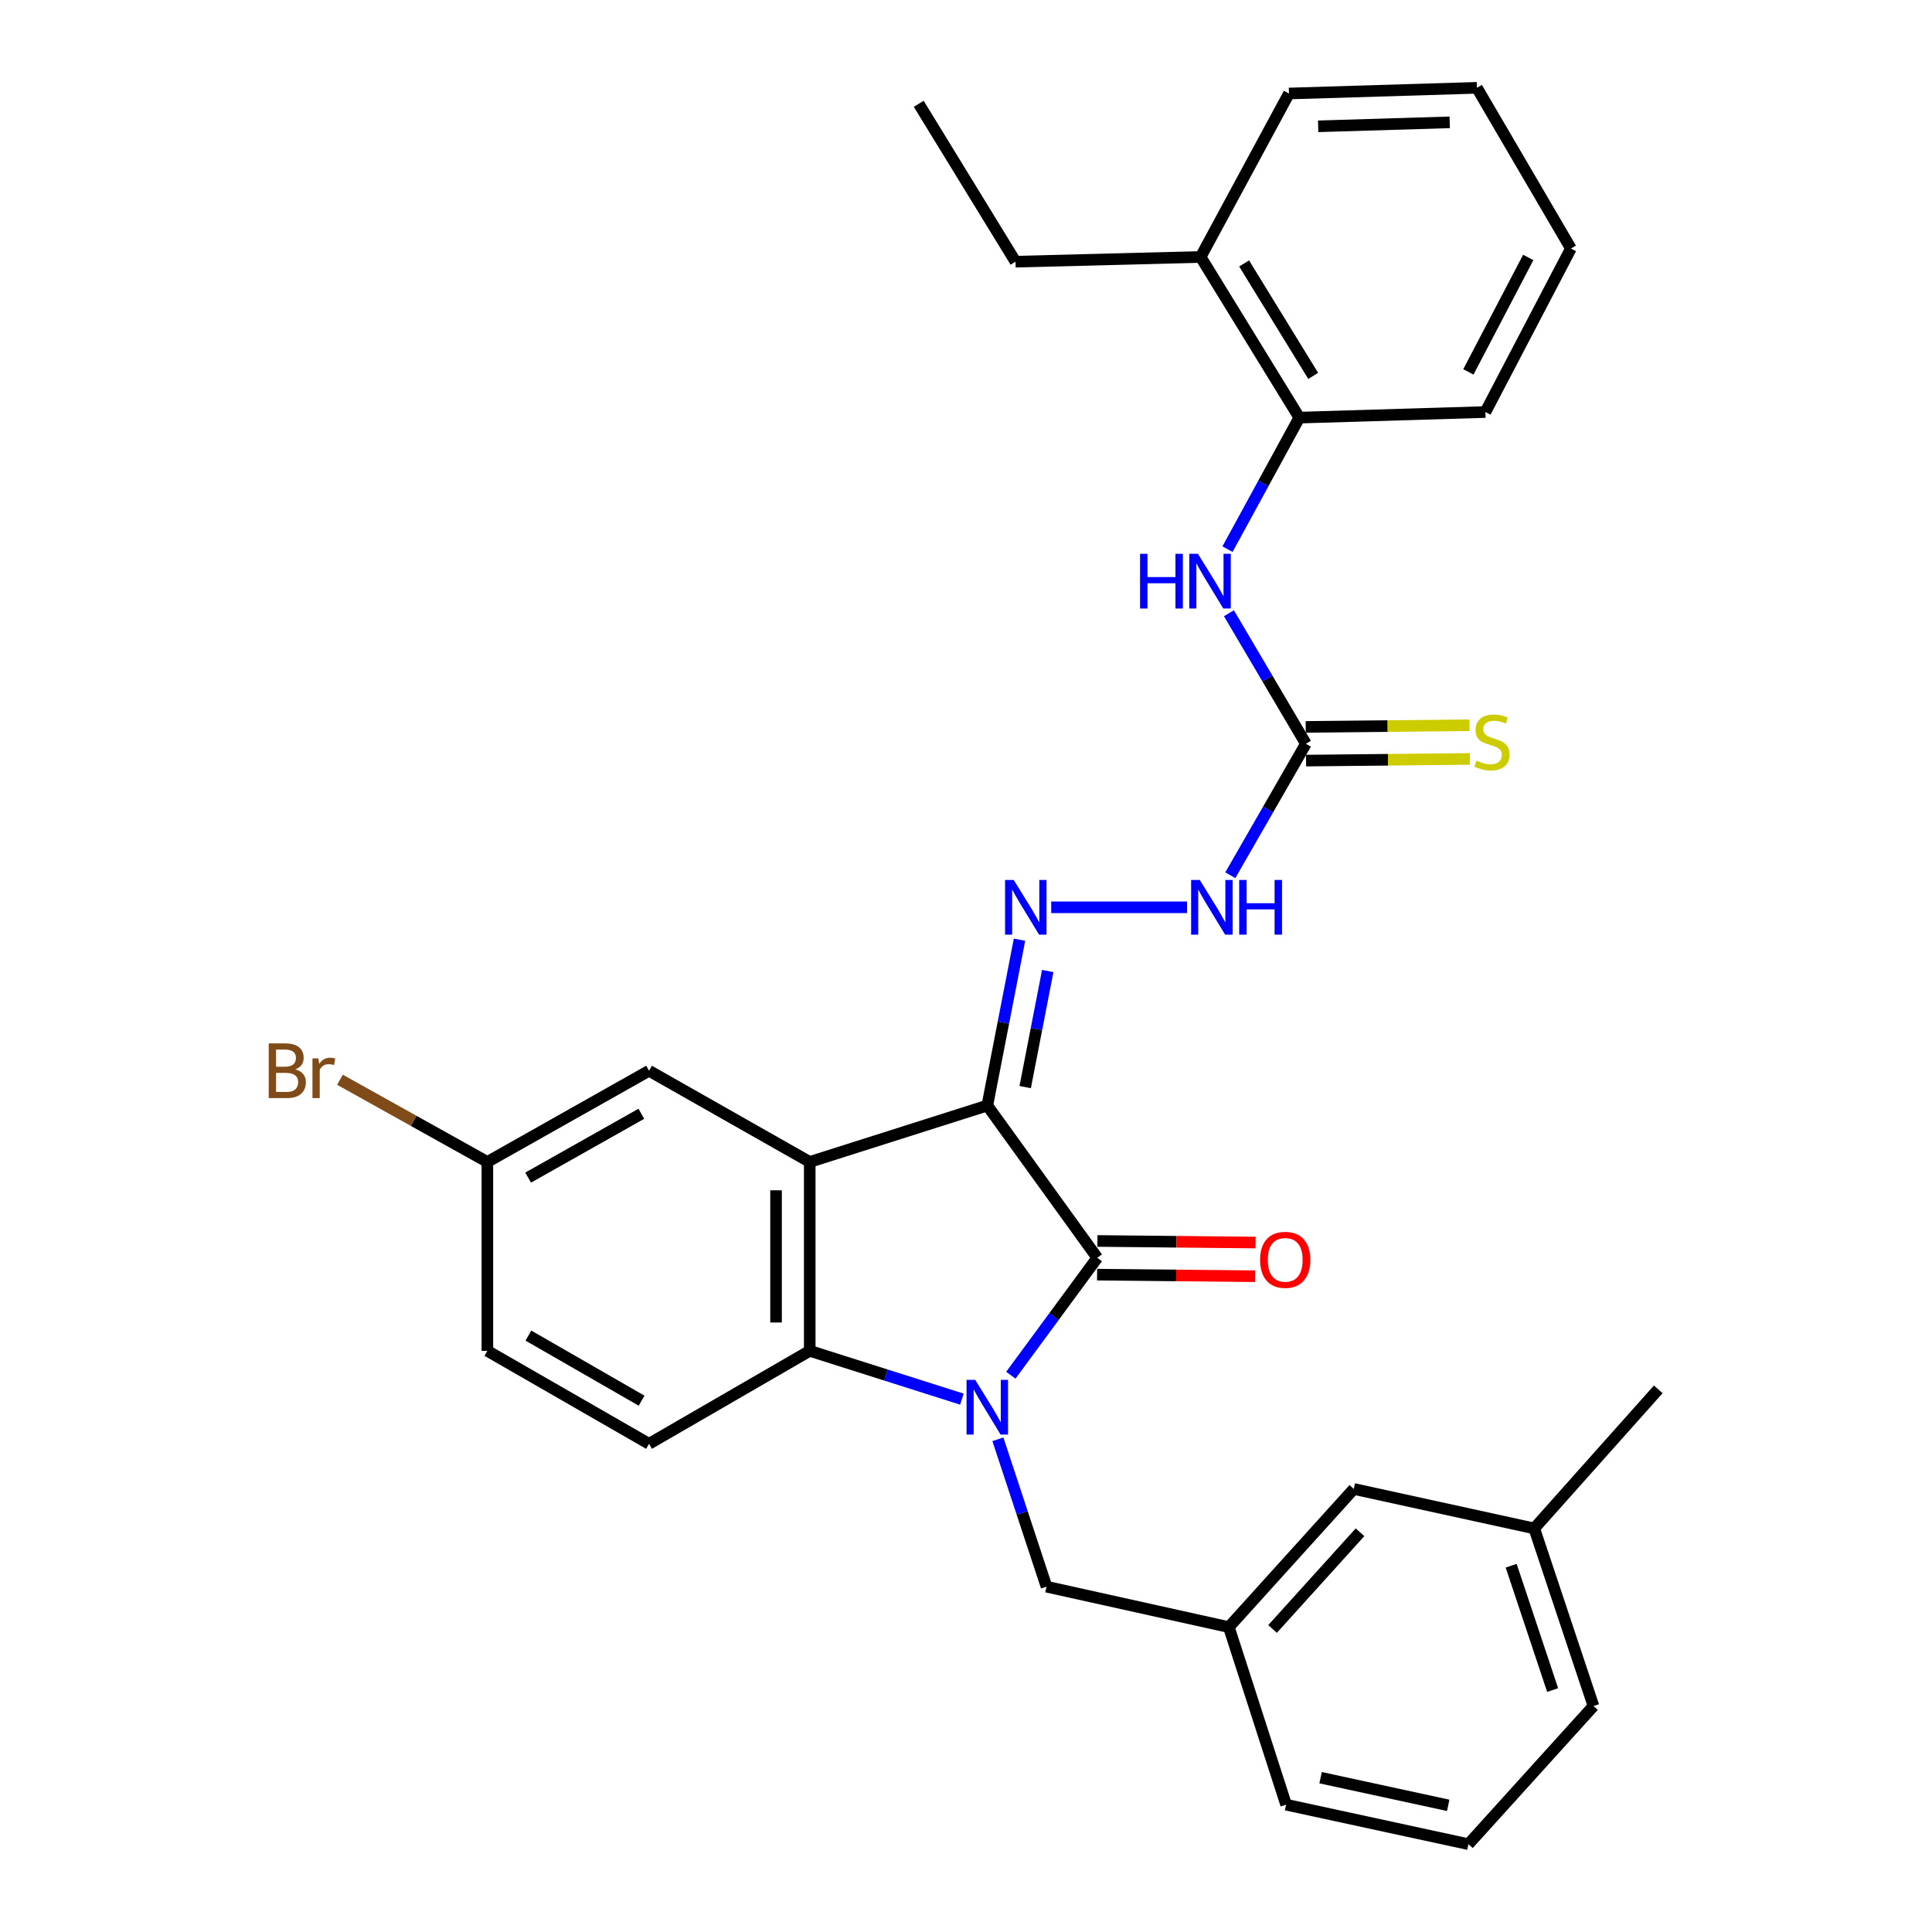 <?xml version='1.0' encoding='iso-8859-1'?>
<svg version='1.1' baseProfile='full'
              xmlns='http://www.w3.org/2000/svg'
                      xmlns:rdkit='http://www.rdkit.org/xml'
                      xmlns:xlink='http://www.w3.org/1999/xlink'
                  xml:space='preserve'
width='1000px' height='1000px' viewBox='0 0 1000 1000'>
<!-- END OF HEADER -->
<rect style='opacity:1.0;fill:#FFFFFF;stroke:none' width='1000' height='1000' x='0' y='0'> </rect>
<path class='bond-1' d='M 511.026,572.226 L 567.941,651.037' style='fill:none;fill-rule:evenodd;stroke:#000000;stroke-width:6px;stroke-linecap:butt;stroke-linejoin:miter;stroke-opacity:1' />
<path class='bond-2' d='M 511.026,572.226 L 419.112,601.424' style='fill:none;fill-rule:evenodd;stroke:#000000;stroke-width:6px;stroke-linecap:butt;stroke-linejoin:miter;stroke-opacity:1' />
<path class='bond-4' d='M 511.026,572.226 L 519.362,529.31' style='fill:none;fill-rule:evenodd;stroke:#000000;stroke-width:6px;stroke-linecap:butt;stroke-linejoin:miter;stroke-opacity:1' />
<path class='bond-4' d='M 519.362,529.31 L 527.699,486.393' style='fill:none;fill-rule:evenodd;stroke:#0000FF;stroke-width:6px;stroke-linecap:butt;stroke-linejoin:miter;stroke-opacity:1' />
<path class='bond-4' d='M 530.639,562.675 L 536.474,532.634' style='fill:none;fill-rule:evenodd;stroke:#000000;stroke-width:6px;stroke-linecap:butt;stroke-linejoin:miter;stroke-opacity:1' />
<path class='bond-4' d='M 536.474,532.634 L 542.31,502.592' style='fill:none;fill-rule:evenodd;stroke:#0000FF;stroke-width:6px;stroke-linecap:butt;stroke-linejoin:miter;stroke-opacity:1' />
<path class='bond-0' d='M 523.215,711.807 L 545.578,681.422' style='fill:none;fill-rule:evenodd;stroke:#0000FF;stroke-width:6px;stroke-linecap:butt;stroke-linejoin:miter;stroke-opacity:1' />
<path class='bond-0' d='M 545.578,681.422 L 567.941,651.037' style='fill:none;fill-rule:evenodd;stroke:#000000;stroke-width:6px;stroke-linecap:butt;stroke-linejoin:miter;stroke-opacity:1' />
<path class='bond-7' d='M 516.505,744.973 L 529.091,783.116' style='fill:none;fill-rule:evenodd;stroke:#0000FF;stroke-width:6px;stroke-linecap:butt;stroke-linejoin:miter;stroke-opacity:1' />
<path class='bond-7' d='M 529.091,783.116 L 541.677,821.26' style='fill:none;fill-rule:evenodd;stroke:#000000;stroke-width:6px;stroke-linecap:butt;stroke-linejoin:miter;stroke-opacity:1' />
<path class='bond-31' d='M 497.875,724.192 L 458.494,711.69' style='fill:none;fill-rule:evenodd;stroke:#0000FF;stroke-width:6px;stroke-linecap:butt;stroke-linejoin:miter;stroke-opacity:1' />
<path class='bond-31' d='M 458.494,711.69 L 419.112,699.188' style='fill:none;fill-rule:evenodd;stroke:#000000;stroke-width:6px;stroke-linecap:butt;stroke-linejoin:miter;stroke-opacity:1' />
<path class='bond-12' d='M 567.854,659.753 L 608.778,660.16' style='fill:none;fill-rule:evenodd;stroke:#000000;stroke-width:6px;stroke-linecap:butt;stroke-linejoin:miter;stroke-opacity:1' />
<path class='bond-12' d='M 608.778,660.16 L 649.702,660.568' style='fill:none;fill-rule:evenodd;stroke:#FF0000;stroke-width:6px;stroke-linecap:butt;stroke-linejoin:miter;stroke-opacity:1' />
<path class='bond-12' d='M 568.028,642.322 L 608.952,642.729' style='fill:none;fill-rule:evenodd;stroke:#000000;stroke-width:6px;stroke-linecap:butt;stroke-linejoin:miter;stroke-opacity:1' />
<path class='bond-12' d='M 608.952,642.729 L 649.875,643.137' style='fill:none;fill-rule:evenodd;stroke:#FF0000;stroke-width:6px;stroke-linecap:butt;stroke-linejoin:miter;stroke-opacity:1' />
<path class='bond-3' d='M 419.112,601.424 L 419.112,699.188' style='fill:none;fill-rule:evenodd;stroke:#000000;stroke-width:6px;stroke-linecap:butt;stroke-linejoin:miter;stroke-opacity:1' />
<path class='bond-3' d='M 401.68,616.089 L 401.68,684.524' style='fill:none;fill-rule:evenodd;stroke:#000000;stroke-width:6px;stroke-linecap:butt;stroke-linejoin:miter;stroke-opacity:1' />
<path class='bond-10' d='M 419.112,601.424 L 335.942,554.223' style='fill:none;fill-rule:evenodd;stroke:#000000;stroke-width:6px;stroke-linecap:butt;stroke-linejoin:miter;stroke-opacity:1' />
<path class='bond-9' d='M 419.112,699.188 L 335.942,747.319' style='fill:none;fill-rule:evenodd;stroke:#000000;stroke-width:6px;stroke-linecap:butt;stroke-linejoin:miter;stroke-opacity:1' />
<path class='bond-8' d='M 544.104,469.62 L 614.439,469.62' style='fill:none;fill-rule:evenodd;stroke:#0000FF;stroke-width:6px;stroke-linecap:butt;stroke-linejoin:miter;stroke-opacity:1' />
<path class='bond-5' d='M 675.932,384.969 L 656.368,418.994' style='fill:none;fill-rule:evenodd;stroke:#000000;stroke-width:6px;stroke-linecap:butt;stroke-linejoin:miter;stroke-opacity:1' />
<path class='bond-5' d='M 656.368,418.994 L 636.803,453.019' style='fill:none;fill-rule:evenodd;stroke:#0000FF;stroke-width:6px;stroke-linecap:butt;stroke-linejoin:miter;stroke-opacity:1' />
<path class='bond-6' d='M 675.932,384.969 L 656.015,351.192' style='fill:none;fill-rule:evenodd;stroke:#000000;stroke-width:6px;stroke-linecap:butt;stroke-linejoin:miter;stroke-opacity:1' />
<path class='bond-6' d='M 656.015,351.192 L 636.098,317.414' style='fill:none;fill-rule:evenodd;stroke:#0000FF;stroke-width:6px;stroke-linecap:butt;stroke-linejoin:miter;stroke-opacity:1' />
<path class='bond-13' d='M 676.021,393.685 L 718.423,393.25' style='fill:none;fill-rule:evenodd;stroke:#000000;stroke-width:6px;stroke-linecap:butt;stroke-linejoin:miter;stroke-opacity:1' />
<path class='bond-13' d='M 718.423,393.25 L 760.825,392.815' style='fill:none;fill-rule:evenodd;stroke:#CCCC00;stroke-width:6px;stroke-linecap:butt;stroke-linejoin:miter;stroke-opacity:1' />
<path class='bond-13' d='M 675.842,376.254 L 718.244,375.819' style='fill:none;fill-rule:evenodd;stroke:#000000;stroke-width:6px;stroke-linecap:butt;stroke-linejoin:miter;stroke-opacity:1' />
<path class='bond-13' d='M 718.244,375.819 L 760.646,375.384' style='fill:none;fill-rule:evenodd;stroke:#CCCC00;stroke-width:6px;stroke-linecap:butt;stroke-linejoin:miter;stroke-opacity:1' />
<path class='bond-11' d='M 635.356,284.241 L 653.939,250.201' style='fill:none;fill-rule:evenodd;stroke:#0000FF;stroke-width:6px;stroke-linecap:butt;stroke-linejoin:miter;stroke-opacity:1' />
<path class='bond-11' d='M 653.939,250.201 L 672.523,216.161' style='fill:none;fill-rule:evenodd;stroke:#000000;stroke-width:6px;stroke-linecap:butt;stroke-linejoin:miter;stroke-opacity:1' />
<path class='bond-14' d='M 541.677,821.26 L 636.042,842.187' style='fill:none;fill-rule:evenodd;stroke:#000000;stroke-width:6px;stroke-linecap:butt;stroke-linejoin:miter;stroke-opacity:1' />
<path class='bond-32' d='M 335.942,747.319 L 252.26,699.188' style='fill:none;fill-rule:evenodd;stroke:#000000;stroke-width:6px;stroke-linecap:butt;stroke-linejoin:miter;stroke-opacity:1' />
<path class='bond-32' d='M 332.081,724.989 L 273.503,691.297' style='fill:none;fill-rule:evenodd;stroke:#000000;stroke-width:6px;stroke-linecap:butt;stroke-linejoin:miter;stroke-opacity:1' />
<path class='bond-16' d='M 335.942,554.223 L 252.26,601.424' style='fill:none;fill-rule:evenodd;stroke:#000000;stroke-width:6px;stroke-linecap:butt;stroke-linejoin:miter;stroke-opacity:1' />
<path class='bond-16' d='M 331.954,576.486 L 273.376,609.527' style='fill:none;fill-rule:evenodd;stroke:#000000;stroke-width:6px;stroke-linecap:butt;stroke-linejoin:miter;stroke-opacity:1' />
<path class='bond-15' d='M 672.523,216.161 L 621.438,133.001' style='fill:none;fill-rule:evenodd;stroke:#000000;stroke-width:6px;stroke-linecap:butt;stroke-linejoin:miter;stroke-opacity:1' />
<path class='bond-15' d='M 679.713,194.563 L 643.954,136.351' style='fill:none;fill-rule:evenodd;stroke:#000000;stroke-width:6px;stroke-linecap:butt;stroke-linejoin:miter;stroke-opacity:1' />
<path class='bond-22' d='M 672.523,216.161 L 768.843,213.265' style='fill:none;fill-rule:evenodd;stroke:#000000;stroke-width:6px;stroke-linecap:butt;stroke-linejoin:miter;stroke-opacity:1' />
<path class='bond-18' d='M 636.042,842.187 L 700.714,770.678' style='fill:none;fill-rule:evenodd;stroke:#000000;stroke-width:6px;stroke-linecap:butt;stroke-linejoin:miter;stroke-opacity:1' />
<path class='bond-18' d='M 658.671,843.154 L 703.942,793.097' style='fill:none;fill-rule:evenodd;stroke:#000000;stroke-width:6px;stroke-linecap:butt;stroke-linejoin:miter;stroke-opacity:1' />
<path class='bond-23' d='M 636.042,842.187 L 665.695,934.102' style='fill:none;fill-rule:evenodd;stroke:#000000;stroke-width:6px;stroke-linecap:butt;stroke-linejoin:miter;stroke-opacity:1' />
<path class='bond-24' d='M 621.438,133.001 L 525.63,135.451' style='fill:none;fill-rule:evenodd;stroke:#000000;stroke-width:6px;stroke-linecap:butt;stroke-linejoin:miter;stroke-opacity:1' />
<path class='bond-25' d='M 621.438,133.001 L 667.167,48.399' style='fill:none;fill-rule:evenodd;stroke:#000000;stroke-width:6px;stroke-linecap:butt;stroke-linejoin:miter;stroke-opacity:1' />
<path class='bond-17' d='M 252.26,601.424 L 252.26,699.188' style='fill:none;fill-rule:evenodd;stroke:#000000;stroke-width:6px;stroke-linecap:butt;stroke-linejoin:miter;stroke-opacity:1' />
<path class='bond-19' d='M 252.26,601.424 L 214.105,580.144' style='fill:none;fill-rule:evenodd;stroke:#000000;stroke-width:6px;stroke-linecap:butt;stroke-linejoin:miter;stroke-opacity:1' />
<path class='bond-19' d='M 214.105,580.144 L 175.951,558.865' style='fill:none;fill-rule:evenodd;stroke:#7F4C19;stroke-width:6px;stroke-linecap:butt;stroke-linejoin:miter;stroke-opacity:1' />
<path class='bond-20' d='M 700.714,770.678 L 794.12,791.112' style='fill:none;fill-rule:evenodd;stroke:#000000;stroke-width:6px;stroke-linecap:butt;stroke-linejoin:miter;stroke-opacity:1' />
<path class='bond-27' d='M 794.12,791.112 L 858.317,719.118' style='fill:none;fill-rule:evenodd;stroke:#000000;stroke-width:6px;stroke-linecap:butt;stroke-linejoin:miter;stroke-opacity:1' />
<path class='bond-33' d='M 794.12,791.112 L 824.78,883.036' style='fill:none;fill-rule:evenodd;stroke:#000000;stroke-width:6px;stroke-linecap:butt;stroke-linejoin:miter;stroke-opacity:1' />
<path class='bond-33' d='M 782.182,810.416 L 803.645,874.763' style='fill:none;fill-rule:evenodd;stroke:#000000;stroke-width:6px;stroke-linecap:butt;stroke-linejoin:miter;stroke-opacity:1' />
<path class='bond-21' d='M 760.06,954.545 L 665.695,934.102' style='fill:none;fill-rule:evenodd;stroke:#000000;stroke-width:6px;stroke-linecap:butt;stroke-linejoin:miter;stroke-opacity:1' />
<path class='bond-21' d='M 749.596,934.442 L 683.541,920.132' style='fill:none;fill-rule:evenodd;stroke:#000000;stroke-width:6px;stroke-linecap:butt;stroke-linejoin:miter;stroke-opacity:1' />
<path class='bond-26' d='M 760.06,954.545 L 824.78,883.036' style='fill:none;fill-rule:evenodd;stroke:#000000;stroke-width:6px;stroke-linecap:butt;stroke-linejoin:miter;stroke-opacity:1' />
<path class='bond-29' d='M 768.843,213.265 L 813.101,128.634' style='fill:none;fill-rule:evenodd;stroke:#000000;stroke-width:6px;stroke-linecap:butt;stroke-linejoin:miter;stroke-opacity:1' />
<path class='bond-29' d='M 760.035,192.493 L 791.015,133.25' style='fill:none;fill-rule:evenodd;stroke:#000000;stroke-width:6px;stroke-linecap:butt;stroke-linejoin:miter;stroke-opacity:1' />
<path class='bond-28' d='M 525.63,135.451 L 475.533,53.725' style='fill:none;fill-rule:evenodd;stroke:#000000;stroke-width:6px;stroke-linecap:butt;stroke-linejoin:miter;stroke-opacity:1' />
<path class='bond-34' d='M 667.167,48.399 L 764.437,45.455' style='fill:none;fill-rule:evenodd;stroke:#000000;stroke-width:6px;stroke-linecap:butt;stroke-linejoin:miter;stroke-opacity:1' />
<path class='bond-34' d='M 682.285,65.381 L 750.374,63.32' style='fill:none;fill-rule:evenodd;stroke:#000000;stroke-width:6px;stroke-linecap:butt;stroke-linejoin:miter;stroke-opacity:1' />
<path class='bond-30' d='M 813.101,128.634 L 764.437,45.455' style='fill:none;fill-rule:evenodd;stroke:#000000;stroke-width:6px;stroke-linecap:butt;stroke-linejoin:miter;stroke-opacity:1' />
<path  class='atom-1' d='M 504.766 714.207
L 514.046 729.207
Q 514.966 730.687, 516.446 733.367
Q 517.926 736.047, 518.006 736.207
L 518.006 714.207
L 521.766 714.207
L 521.766 742.527
L 517.886 742.527
L 507.926 726.127
Q 506.766 724.207, 505.526 722.007
Q 504.326 719.807, 503.966 719.127
L 503.966 742.527
L 500.286 742.527
L 500.286 714.207
L 504.766 714.207
' fill='#0000FF'/>
<path  class='atom-5' d='M 524.697 455.46
L 533.977 470.46
Q 534.897 471.94, 536.377 474.62
Q 537.857 477.3, 537.937 477.46
L 537.937 455.46
L 541.697 455.46
L 541.697 483.78
L 537.817 483.78
L 527.857 467.38
Q 526.697 465.46, 525.457 463.26
Q 524.257 461.06, 523.897 460.38
L 523.897 483.78
L 520.217 483.78
L 520.217 455.46
L 524.697 455.46
' fill='#0000FF'/>
<path  class='atom-7' d='M 590.089 286.652
L 593.929 286.652
L 593.929 298.692
L 608.409 298.692
L 608.409 286.652
L 612.249 286.652
L 612.249 314.972
L 608.409 314.972
L 608.409 301.892
L 593.929 301.892
L 593.929 314.972
L 590.089 314.972
L 590.089 286.652
' fill='#0000FF'/>
<path  class='atom-7' d='M 620.049 286.652
L 629.329 301.652
Q 630.249 303.132, 631.729 305.812
Q 633.209 308.492, 633.289 308.652
L 633.289 286.652
L 637.049 286.652
L 637.049 314.972
L 633.169 314.972
L 623.209 298.572
Q 622.049 296.652, 620.809 294.452
Q 619.609 292.252, 619.249 291.572
L 619.249 314.972
L 615.569 314.972
L 615.569 286.652
L 620.049 286.652
' fill='#0000FF'/>
<path  class='atom-9' d='M 620.998 455.46
L 630.278 470.46
Q 631.198 471.94, 632.678 474.62
Q 634.158 477.3, 634.238 477.46
L 634.238 455.46
L 637.998 455.46
L 637.998 483.78
L 634.118 483.78
L 624.158 467.38
Q 622.998 465.46, 621.758 463.26
Q 620.558 461.06, 620.198 460.38
L 620.198 483.78
L 616.518 483.78
L 616.518 455.46
L 620.998 455.46
' fill='#0000FF'/>
<path  class='atom-9' d='M 641.398 455.46
L 645.238 455.46
L 645.238 467.5
L 659.718 467.5
L 659.718 455.46
L 663.558 455.46
L 663.558 483.78
L 659.718 483.78
L 659.718 470.7
L 645.238 470.7
L 645.238 483.78
L 641.398 483.78
L 641.398 455.46
' fill='#0000FF'/>
<path  class='atom-13' d='M 652.221 652.086
Q 652.221 645.286, 655.581 641.486
Q 658.941 637.686, 665.221 637.686
Q 671.501 637.686, 674.861 641.486
Q 678.221 645.286, 678.221 652.086
Q 678.221 658.966, 674.821 662.886
Q 671.421 666.766, 665.221 666.766
Q 658.981 666.766, 655.581 662.886
Q 652.221 659.006, 652.221 652.086
M 665.221 663.566
Q 669.541 663.566, 671.861 660.686
Q 674.221 657.766, 674.221 652.086
Q 674.221 646.526, 671.861 643.726
Q 669.541 640.886, 665.221 640.886
Q 660.901 640.886, 658.541 643.686
Q 656.221 646.486, 656.221 652.086
Q 656.221 657.806, 658.541 660.686
Q 660.901 663.566, 665.221 663.566
' fill='#FF0000'/>
<path  class='atom-14' d='M 764.223 393.701
Q 764.543 393.821, 765.863 394.381
Q 767.183 394.941, 768.623 395.301
Q 770.103 395.621, 771.543 395.621
Q 774.223 395.621, 775.783 394.341
Q 777.343 393.021, 777.343 390.741
Q 777.343 389.181, 776.543 388.221
Q 775.783 387.261, 774.583 386.741
Q 773.383 386.221, 771.383 385.621
Q 768.863 384.861, 767.343 384.141
Q 765.863 383.421, 764.783 381.901
Q 763.743 380.381, 763.743 377.821
Q 763.743 374.261, 766.143 372.061
Q 768.583 369.861, 773.383 369.861
Q 776.663 369.861, 780.383 371.421
L 779.463 374.501
Q 776.063 373.101, 773.503 373.101
Q 770.743 373.101, 769.223 374.261
Q 767.703 375.381, 767.743 377.341
Q 767.743 378.861, 768.503 379.781
Q 769.303 380.701, 770.423 381.221
Q 771.583 381.741, 773.503 382.341
Q 776.063 383.141, 777.583 383.941
Q 779.103 384.741, 780.183 386.381
Q 781.303 387.981, 781.303 390.741
Q 781.303 394.661, 778.663 396.781
Q 776.063 398.861, 771.703 398.861
Q 769.183 398.861, 767.263 398.301
Q 765.383 397.781, 763.143 396.861
L 764.223 393.701
' fill='#CCCC00'/>
<path  class='atom-20' d='M 152.848 553.503
Q 155.568 554.263, 156.928 555.943
Q 158.328 557.583, 158.328 560.023
Q 158.328 563.943, 155.808 566.183
Q 153.328 568.383, 148.608 568.383
L 139.088 568.383
L 139.088 540.063
L 147.448 540.063
Q 152.288 540.063, 154.728 542.023
Q 157.168 543.983, 157.168 547.583
Q 157.168 551.863, 152.848 553.503
M 142.888 543.263
L 142.888 552.143
L 147.448 552.143
Q 150.248 552.143, 151.688 551.023
Q 153.168 549.863, 153.168 547.583
Q 153.168 543.263, 147.448 543.263
L 142.888 543.263
M 148.608 565.183
Q 151.368 565.183, 152.848 563.863
Q 154.328 562.543, 154.328 560.023
Q 154.328 557.703, 152.688 556.543
Q 151.088 555.343, 148.008 555.343
L 142.888 555.343
L 142.888 565.183
L 148.608 565.183
' fill='#7F4C19'/>
<path  class='atom-20' d='M 164.768 547.823
L 165.208 550.663
Q 167.368 547.463, 170.888 547.463
Q 172.008 547.463, 173.528 547.863
L 172.928 551.223
Q 171.208 550.823, 170.248 550.823
Q 168.568 550.823, 167.448 551.503
Q 166.368 552.143, 165.488 553.703
L 165.488 568.383
L 161.728 568.383
L 161.728 547.823
L 164.768 547.823
' fill='#7F4C19'/>
</svg>
